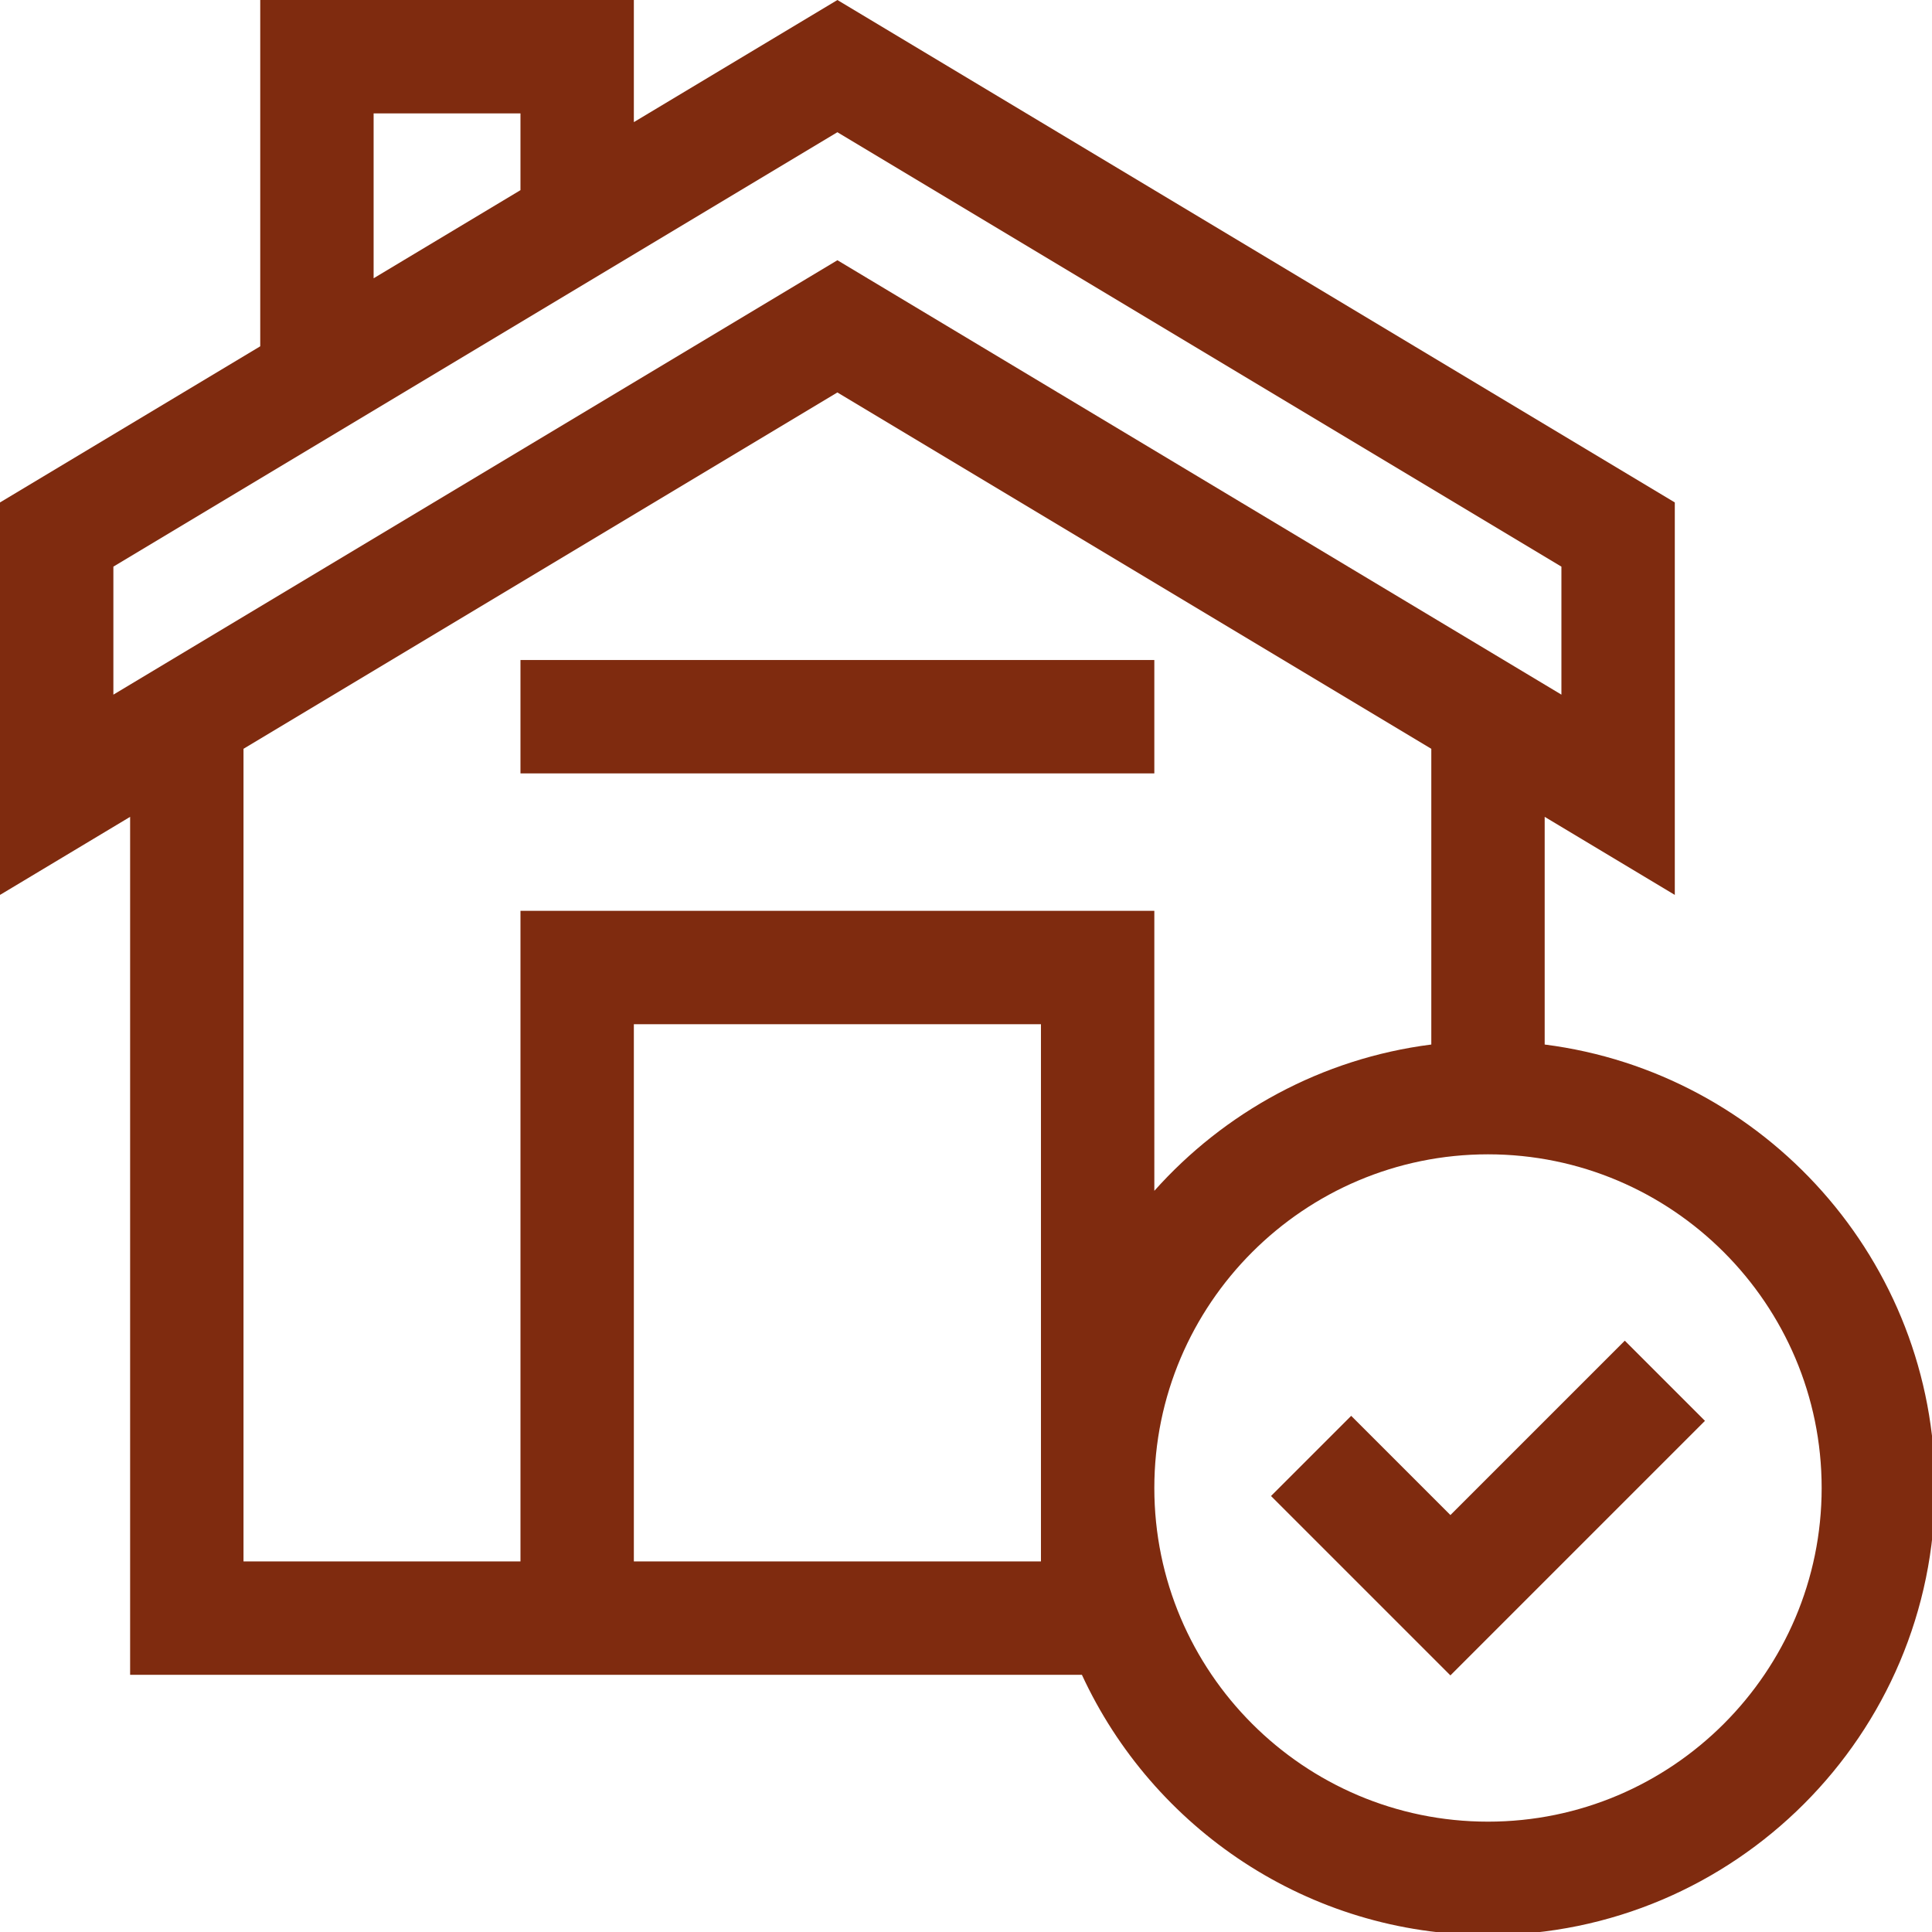 <?xml version="1.0" encoding="UTF-8" standalone="no"?> <svg xmlns:dc="http://purl.org/dc/elements/1.1/" xmlns:cc="http://creativecommons.org/ns#" xmlns:rdf="http://www.w3.org/1999/02/22-rdf-syntax-ns#" xmlns:svg="http://www.w3.org/2000/svg" xmlns="http://www.w3.org/2000/svg" xmlns:sodipodi="http://sodipodi.sourceforge.net/DTD/sodipodi-0.dtd" xmlns:inkscape="http://www.inkscape.org/namespaces/inkscape" width="135.467mm" height="135.467mm" viewBox="0 0 135.467 135.467" id="svg6007" inkscape:version="0.92.0 r15299" sodipodi:docname="05- красивый и ровный.svg"><defs id="defs6001"></defs><g inkscape:label="Layer 1" inkscape:groupmode="layer" id="layer1" transform="translate(454.025,150.221)"><g id="g5735" style="fill:#7f2b0f;fill-opacity:1" transform="matrix(0.265,0,0,0.265,-454.025,-150.221)"><path id="path5729" d="m 137.714,174.636 h 167.715 v 30 H 137.714 Z" inkscape:connector-curvature="0" style="fill:#7f2b0f;fill-opacity:1"></path><path id="path5731" d="m 408.714,276.376 v -60.247 l 34.429,20.657 V 132.943 L 221.571,0 167.714,32.314 V 0 H 68.857 V 91.628 L 0,132.943 V 236.786 L 34.429,216.129 V 443.144 H 286.266 C 305.02,483.75 346.127,512 393.714,512 458.938,512 512,458.938 512,393.714 512,333.572 466.882,283.769 408.714,276.376 Z M 98.857,30 h 38.856 V 50.314 L 98.857,73.628 Z M 30,149.928 221.571,34.985 413.142,149.928 V 183.8 L 221.571,68.857 30,183.8 Z m 34.429,48.2 157.143,-94.286 157.143,94.286 v 78.247 c -28.998,3.686 -54.747,17.917 -73.285,38.709 V 241 H 137.714 V 413.143 H 64.429 Z m 211,215.015 H 167.714 V 271 H 275.429 Z M 393.714,482 c -48.681,0 -88.285,-39.605 -88.285,-88.286 0,-48.681 39.604,-88.286 88.285,-88.286 48.682,0 88.286,39.605 88.286,88.286 C 482,442.395 442.396,482 393.714,482 Z" inkscape:connector-curvature="0" style="fill:#7f2b0f;fill-opacity:1"></path><path id="path5733" d="m 383.77,400.875 -26.254,-26.252 -21.213,21.212 47.467,47.467 67.355,-67.356 -21.213,-21.213 z" inkscape:connector-curvature="0" style="fill:#7f2b0f;fill-opacity:1"></path></g></g></svg> 